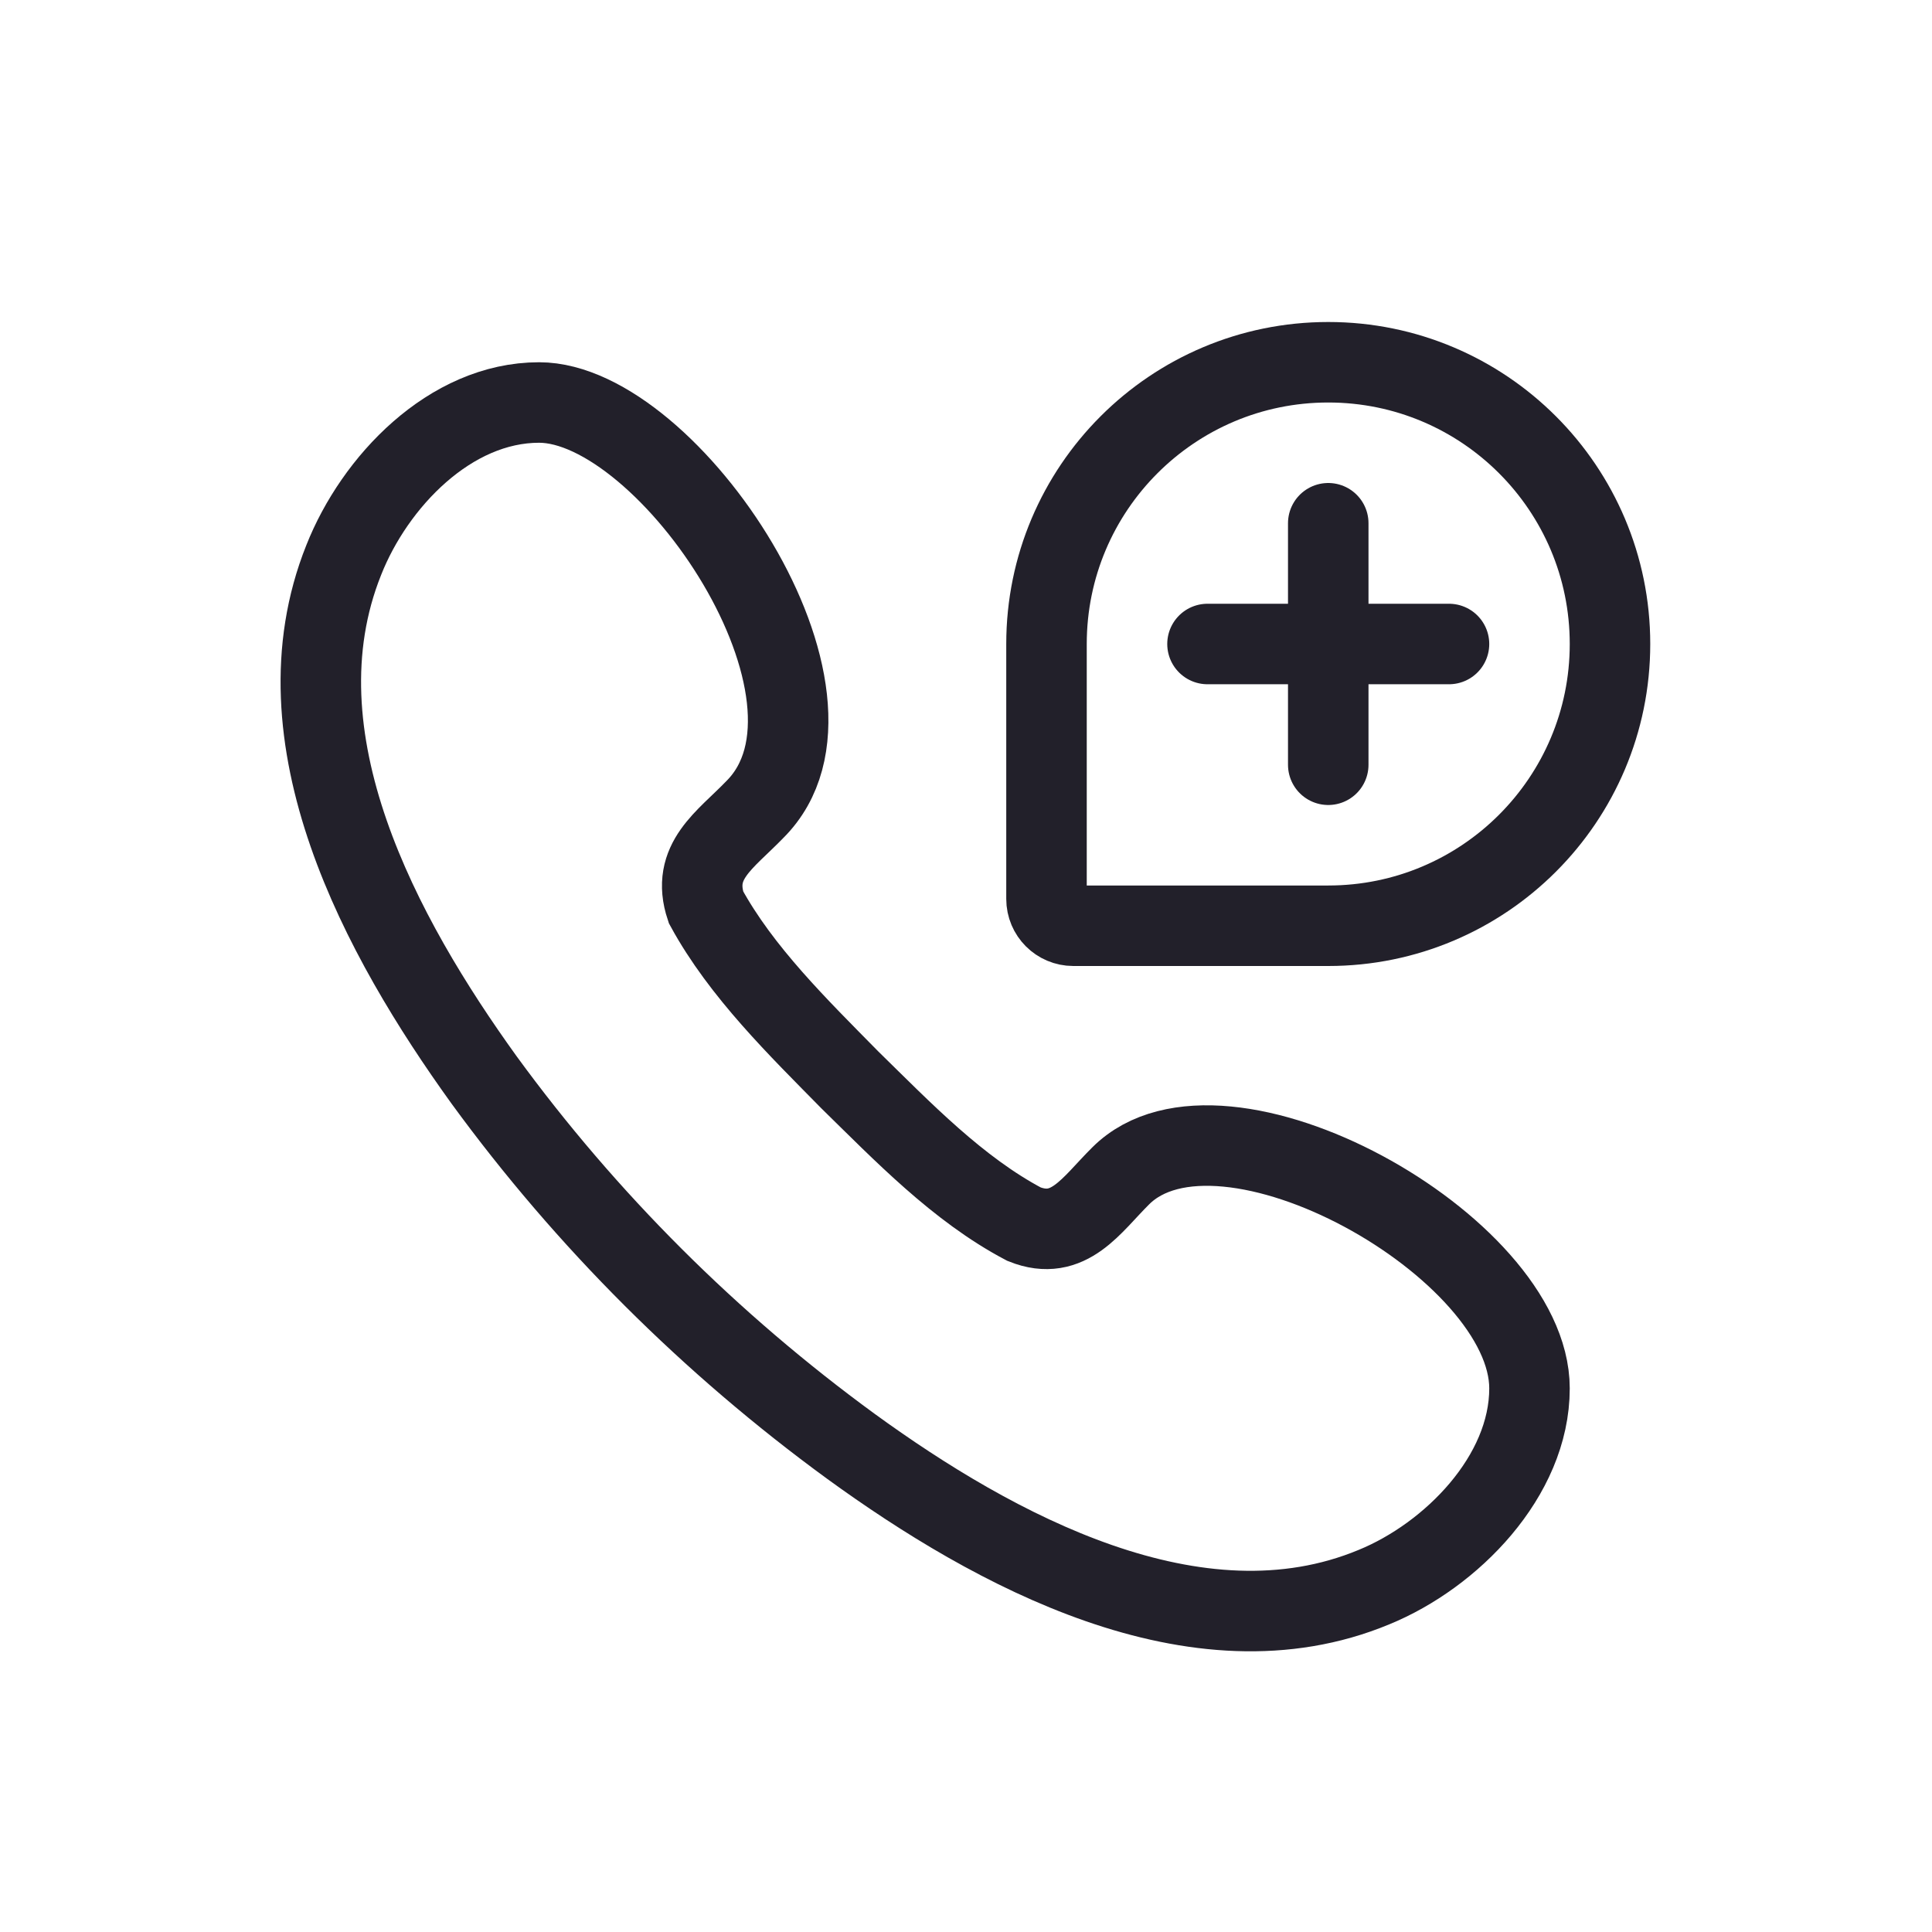 <?xml version="1.0" encoding="UTF-8" standalone="no"?>
<svg width="24" height="24" viewBox="0 0 24 24" fill="none" xmlns="http://www.w3.org/2000/svg">
<path d="M19 17.247C19 18.34 18.027 19.323 17.07 19.715C14.861 20.634 12.339 19.252 10.572 17.968C8.828 16.695 7.285 15.159 6.013 13.415C4.738 11.645 3.383 9.172 4.27 6.957C4.653 5.987 5.59 5 6.697 5C8.309 5 10.775 8.66 9.378 10.055C9.009 10.438 8.579 10.698 8.77 11.27C9.209 12.075 9.92 12.767 10.557 13.415C11.213 14.057 11.9 14.774 12.721 15.207C13.278 15.43 13.558 14.967 13.922 14.607C15.178 13.354 19 15.485 19 17.247Z" stroke="#22202A" stroke-miterlimit="10"/>
<path d="M13 8C13 6.067 14.567 4.5 16.5 4.5V4.5C18.433 4.5 20 6.067 20 8V8C20 9.933 18.433 11.5 16.5 11.5H13.333C13.149 11.5 13 11.351 13 11.167V8Z" stroke="#22202A"/>
<path d="M16.5 6.5V9.5M15 8L18 8" stroke="#22202A" stroke-linecap="round"/>
</svg>
